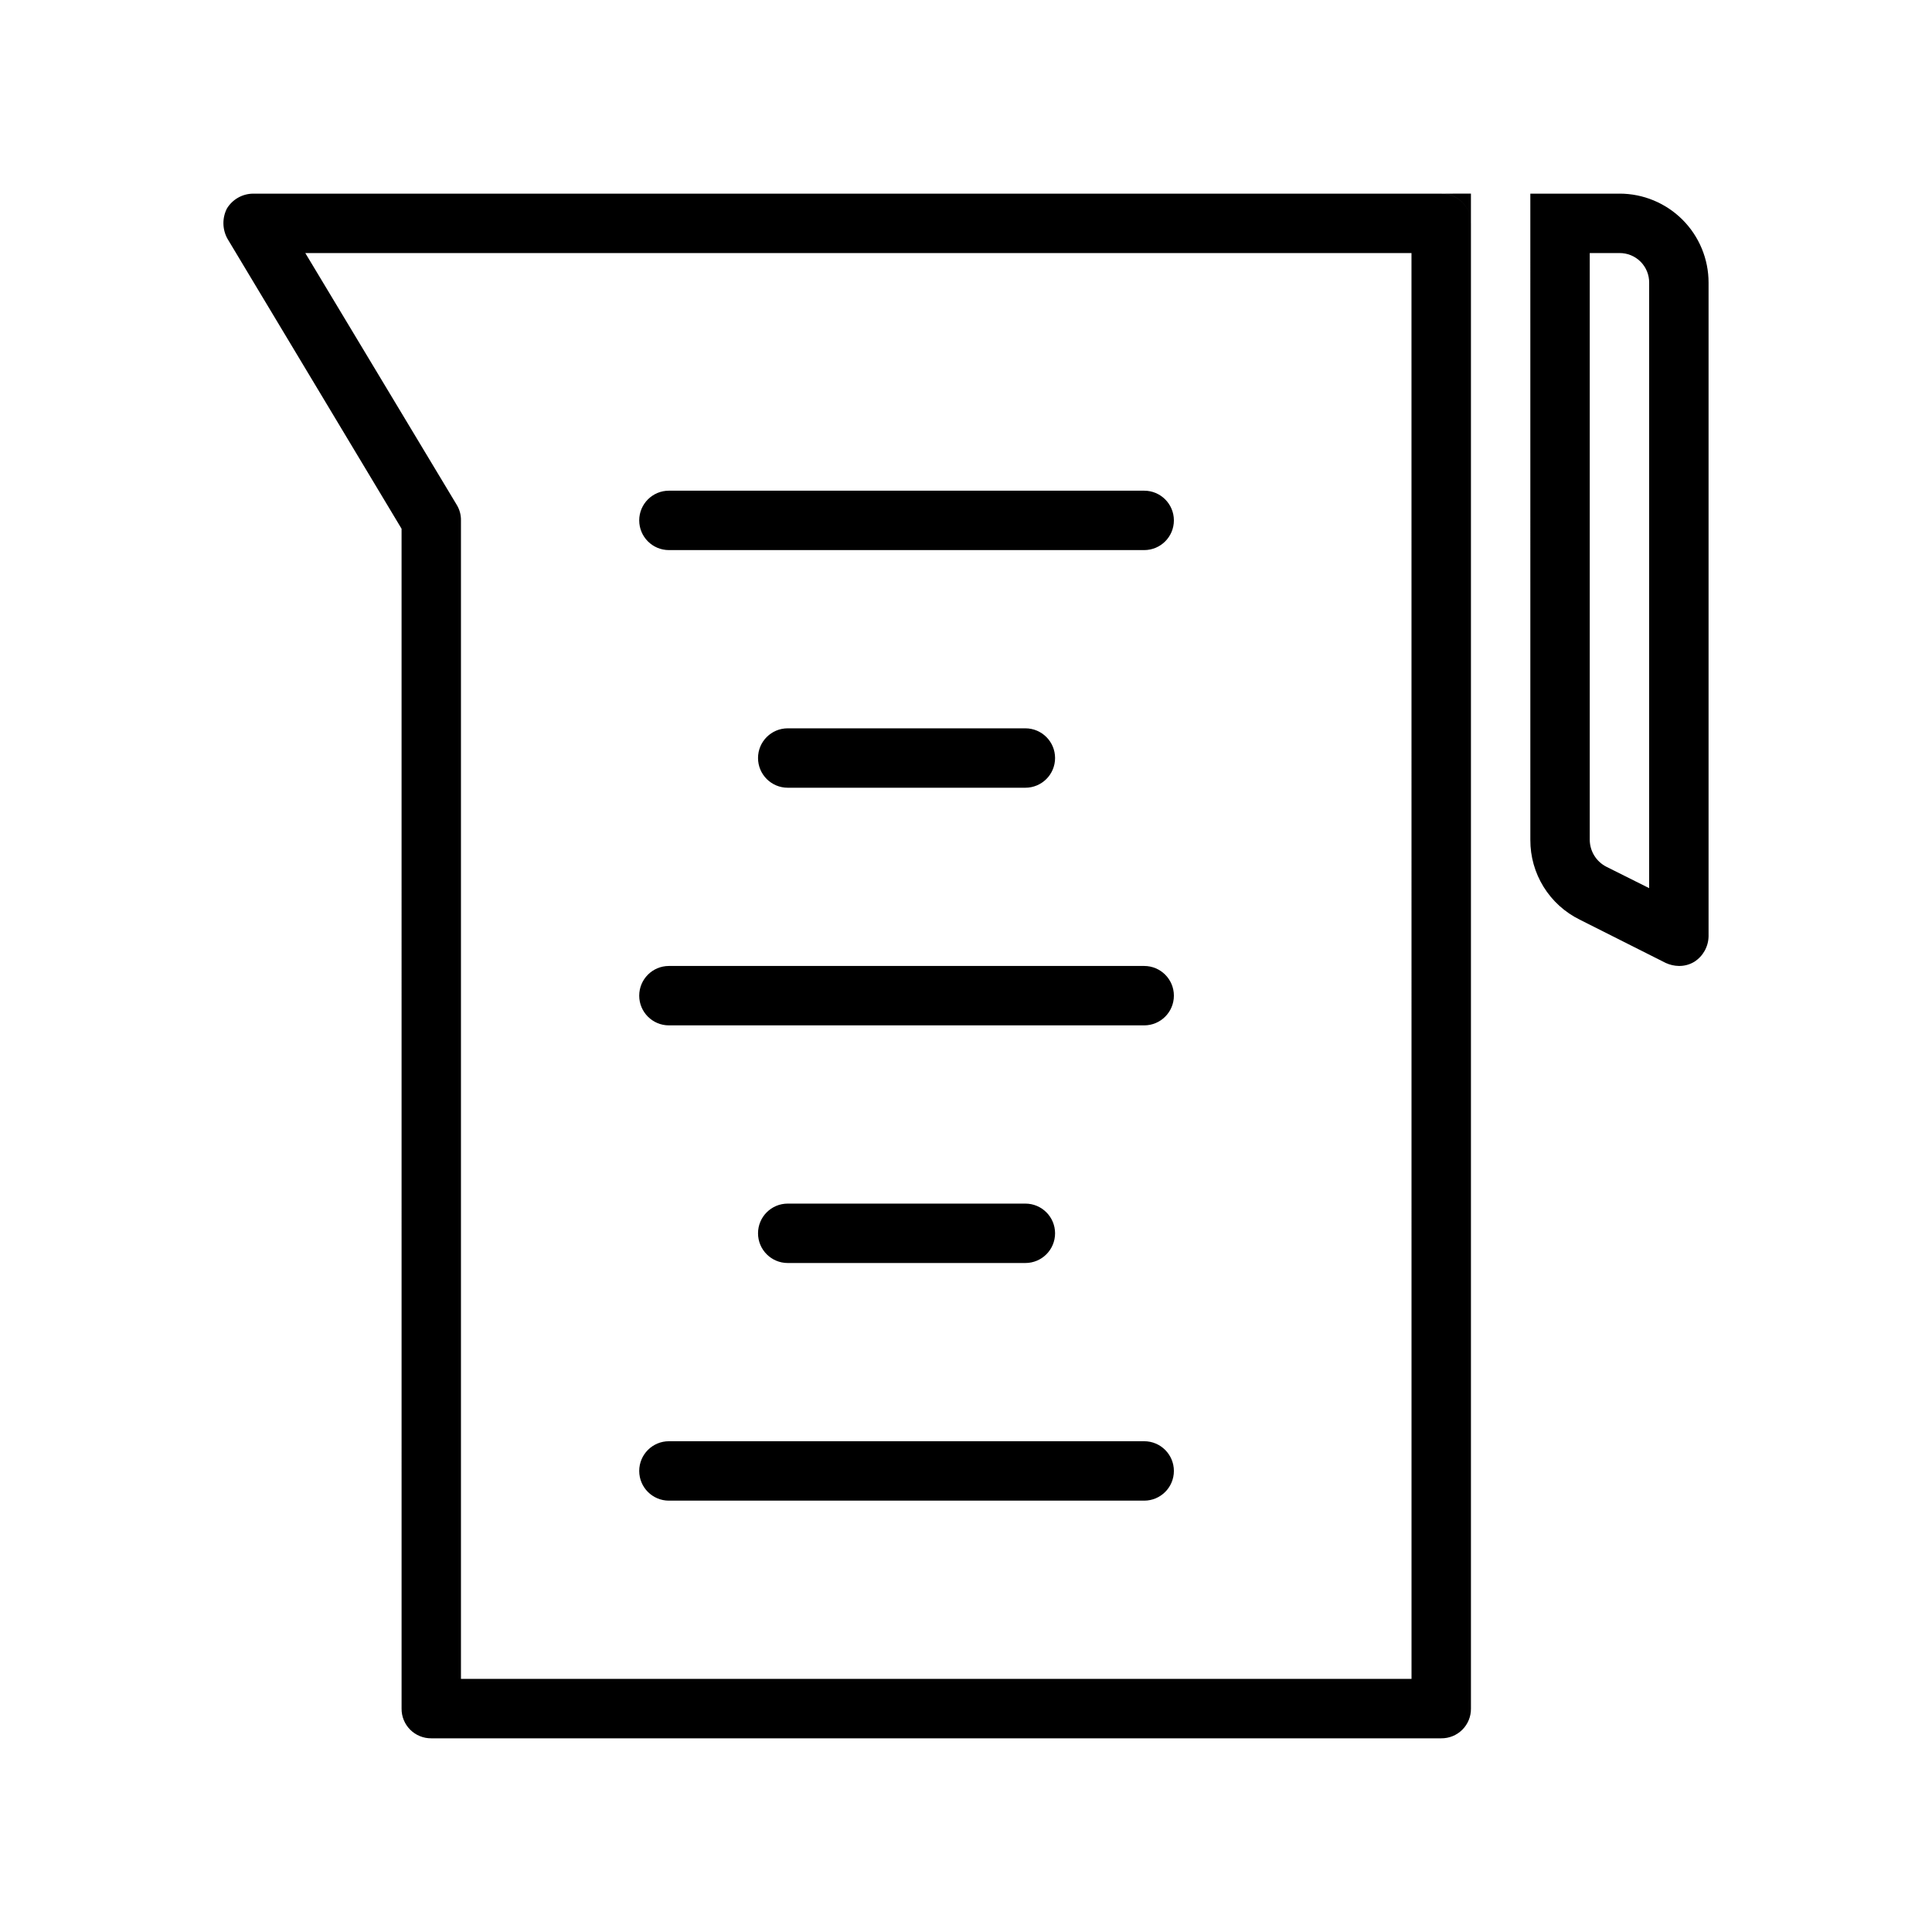 <?xml version="1.0" encoding="UTF-8"?>
<!-- Uploaded to: ICON Repo, www.svgrepo.com, Generator: ICON Repo Mixer Tools -->
<svg fill="#000000" width="800px" height="800px" version="1.1" viewBox="144 144 512 512" xmlns="http://www.w3.org/2000/svg">
 <path d="m525.94 195.32h-314.88 0.004c-2.836 0.027-5.457 1.516-6.93 3.938-1.289 2.535-1.23 5.547 0.156 8.031l46.129 76.832 0.004 312.68c-0.023 2.094 0.801 4.106 2.281 5.586 1.48 1.484 3.496 2.305 5.59 2.285h267.65c2.094 0.02 4.109-0.801 5.59-2.285 1.48-1.48 2.305-3.492 2.281-5.586v-393.6c0.023-2.094-0.801-4.109-2.281-5.59s-3.496-2.305-5.59-2.285zm-7.871 393.6h-251.91v-307.01c0.027-1.441-0.355-2.859-1.102-4.094l-40.148-66.754h293.15zm-70.848-299.14h-125.95c-4.348 0-7.871-3.523-7.871-7.871 0-4.348 3.523-7.871 7.871-7.871h125.95c4.348 0 7.871 3.523 7.871 7.871 0 4.348-3.523 7.871-7.871 7.871zm-31.488 62.977h-62.977c-4.348 0-7.871-3.523-7.871-7.871 0-4.348 3.523-7.871 7.871-7.871h62.977c4.348 0 7.871 3.523 7.871 7.871 0 4.348-3.523 7.871-7.871 7.871zm31.488 62.977h-125.95c-4.348 0-7.871-3.523-7.871-7.871s3.523-7.871 7.871-7.871h125.95c4.348 0 7.871 3.523 7.871 7.871s-3.523 7.871-7.871 7.871zm-31.488 62.977h-62.977c-4.348 0-7.871-3.523-7.871-7.871s3.523-7.871 7.871-7.871h62.977c4.348 0 7.871 3.523 7.871 7.871s-3.523 7.871-7.871 7.871zm31.488 62.977h-125.95c-4.348 0-7.871-3.523-7.871-7.871 0-4.348 3.523-7.875 7.871-7.875h125.95c4.348 0 7.871 3.527 7.871 7.875 0 4.348-3.523 7.871-7.871 7.871zm78.719-346.37v-0.004c2.094-0.02 4.109 0.805 5.59 2.285s2.305 3.496 2.281 5.59v-7.875zm47.23 0h-23.617l0.004 171.29c-0.016 4.387 1.199 8.691 3.512 12.422 2.309 3.727 5.621 6.734 9.555 8.676l22.828 11.492c1.09 0.5 2.269 0.77 3.465 0.789 1.441 0.023 2.859-0.355 4.094-1.105 2.312-1.477 3.734-4.019 3.777-6.769v-173.18c0.008-6.266-2.477-12.277-6.906-16.707-4.43-4.43-10.441-6.918-16.711-6.91zm7.871 184.05-11.336-5.668h0.004c-2.672-1.359-4.371-4.09-4.41-7.086v-155.55h7.871c2.098-0.02 4.109 0.801 5.59 2.281 1.48 1.48 2.305 3.496 2.285 5.59z"/>
</svg>